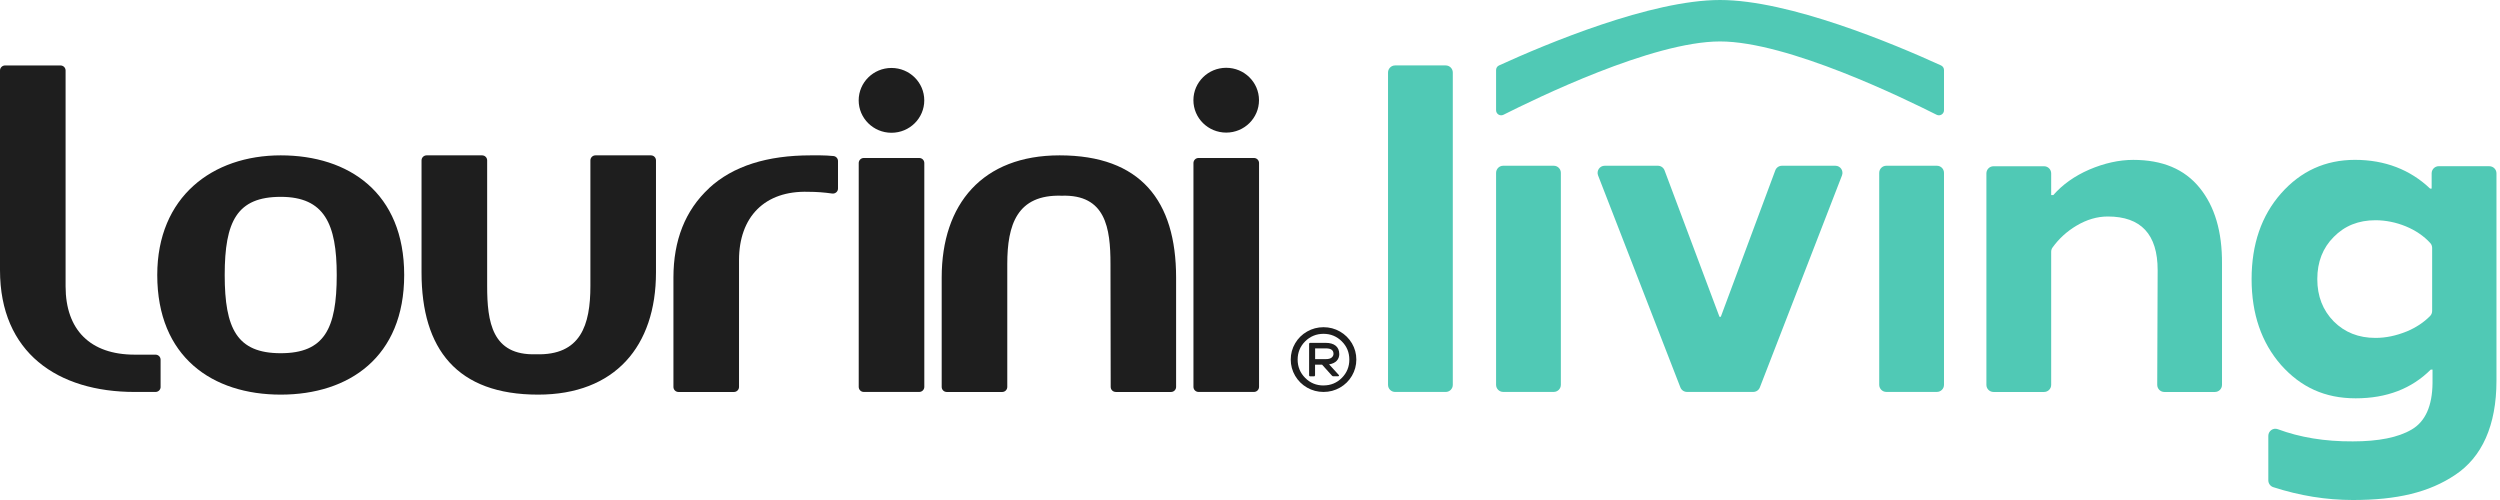 <?xml version="1.0" encoding="UTF-8"?> <svg xmlns="http://www.w3.org/2000/svg" width="540" height="108" viewBox="0 0 540 108" fill="none"><path d="M282.335 71.611C283.422 70.987 284.607 70.676 285.884 70.676C287.161 70.676 288.347 70.987 289.433 71.611C290.52 72.234 291.379 73.085 292.018 74.157C292.648 75.228 292.968 76.399 292.968 77.66C292.968 78.922 292.648 80.093 292.018 81.172C291.387 82.251 290.528 83.102 289.433 83.725C288.347 84.349 287.161 84.66 285.884 84.66C284.607 84.66 283.422 84.349 282.335 83.725C281.248 83.102 280.389 82.251 279.751 81.172C279.12 80.093 278.801 78.922 278.801 77.66C278.801 76.399 279.12 75.228 279.751 74.157C280.382 73.085 281.24 72.234 282.335 71.611ZM285.884 83.254C287.442 83.254 288.757 82.707 289.836 81.628C290.915 80.541 291.455 79.226 291.455 77.676C291.455 76.125 290.915 74.81 289.829 73.731C288.742 72.652 287.427 72.105 285.884 72.105C284.341 72.105 282.996 72.652 281.917 73.731C280.83 74.818 280.29 76.133 280.29 77.676C280.29 79.219 280.83 80.533 281.917 81.628C283.004 82.722 284.326 83.262 285.884 83.262V83.254ZM289.289 76.421C289.289 77.045 289.099 77.546 288.719 77.942C288.339 78.337 287.799 78.588 287.085 78.702L289.16 80.974C289.228 81.043 289.243 81.111 289.213 81.179C289.183 81.24 289.122 81.278 289.015 81.278H287.974C287.868 81.278 287.777 81.225 287.693 81.126L285.565 78.762H284.052V81.058C284.052 81.118 284.03 81.172 283.992 81.217C283.954 81.263 283.9 81.286 283.832 81.286H282.988C282.92 81.286 282.874 81.263 282.829 81.217C282.791 81.172 282.768 81.118 282.768 81.058V74.286C282.768 74.225 282.791 74.172 282.829 74.126C282.867 74.081 282.92 74.058 282.988 74.058H286.363C287.298 74.058 288.02 74.271 288.521 74.689C289.023 75.114 289.274 75.692 289.274 76.429L289.289 76.421ZM286.401 77.569C286.941 77.569 287.351 77.463 287.625 77.242C287.898 77.022 288.035 76.748 288.035 76.421C288.035 75.639 287.488 75.251 286.401 75.251H284.068V77.569H286.401Z" fill="#1E1E1E"></path><path d="M104.132 33.557C104.74 33.557 105.226 34.043 105.226 34.644V61.769C105.226 69.552 106.275 76.817 115.752 76.521C125.45 76.825 127.525 70.198 127.525 61.769V34.644C127.525 34.043 128.019 33.557 128.62 33.557H140.598C141.206 33.557 141.692 34.043 141.692 34.644V58.843C141.692 74.781 132.838 85.239 116.231 85.239C98.736 85.239 91.052 75.442 91.052 58.843V34.644C91.052 34.043 91.546 33.557 92.146 33.557H104.124H104.132Z" fill="#1E1E1E"></path><path d="M153.161 40.633C158.359 35.837 165.762 33.557 175.11 33.557H177.208C178.143 33.557 179.07 33.618 180.005 33.702C180.567 33.747 181.008 34.218 181.008 34.781V40.732C181.008 41.393 180.407 41.895 179.746 41.803C178.036 41.56 176.394 41.431 174.616 41.431C165.146 41.127 159.628 46.888 159.628 56.183V83.582C159.628 84.183 159.134 84.669 158.534 84.669H146.556C145.948 84.669 145.462 84.183 145.462 83.582V59.961C145.462 51.935 147.992 45.429 153.176 40.641" fill="#1E1E1E"></path><path d="M186.579 34.125H198.557C199.165 34.125 199.651 34.611 199.651 35.212V83.572C199.651 84.173 199.157 84.659 198.557 84.659H186.579C185.971 84.659 185.484 84.173 185.484 83.572V35.212C185.484 34.611 185.978 34.125 186.579 34.125Z" fill="#1E1E1E"></path><path d="M270.858 34.125H258.881C258.276 34.125 257.786 34.615 257.786 35.219V83.565C257.786 84.169 258.276 84.659 258.881 84.659H270.858C271.463 84.659 271.953 84.169 271.953 83.565V35.219C271.953 34.615 271.463 34.125 270.858 34.125Z" fill="#1E1E1E"></path><path d="M241.004 84.661C240.396 84.661 239.909 84.174 239.909 83.582L239.864 57.026C239.864 49.236 238.822 41.97 229.337 42.274C219.639 41.962 217.572 48.598 217.572 57.026V83.582C217.572 84.182 217.078 84.668 216.478 84.668H204.5C203.892 84.668 203.405 84.182 203.405 83.582V59.952C203.405 44.015 212.259 33.557 228.866 33.557C246.362 33.557 254.038 43.353 254.038 59.952V83.582C254.038 84.182 253.544 84.668 252.936 84.668H241.004V84.661Z" fill="#1E1E1E"></path><path d="M34.695 83.575C34.695 84.175 34.201 84.662 33.601 84.662H29.094C12.449 84.662 0 76.187 0 58.357V15.226C0 14.625 0.494 14.139 1.094 14.139H13.072C13.68 14.139 14.167 14.625 14.167 15.226V61.853C14.167 71.278 19.517 76.605 29.086 76.605H33.593C34.201 76.605 34.688 77.092 34.688 77.692V83.59L34.695 83.575Z" fill="#1E1E1E"></path><path d="M60.636 33.557C45.907 33.557 33.967 42.495 33.967 59.398C33.967 77.145 45.907 85.239 60.636 85.239C75.365 85.239 87.305 77.145 87.305 59.398C87.305 41.651 75.365 33.557 60.636 33.557ZM60.636 76.294C51.196 76.294 48.536 71.004 48.536 59.406C48.536 47.808 51.196 42.518 60.636 42.518C70.075 42.518 72.735 48.363 72.735 59.406C72.735 71.004 70.075 76.294 60.636 76.294Z" fill="#1E1E1E"></path><path d="M264.861 28.642C268.773 28.642 271.944 25.508 271.944 21.642C271.944 17.777 268.773 14.643 264.861 14.643C260.949 14.643 257.777 17.777 257.777 21.642C257.777 25.508 260.949 28.642 264.861 28.642Z" fill="#1E1E1E"></path><path d="M192.559 28.678C196.471 28.678 199.642 25.544 199.642 21.678C199.642 17.812 196.471 14.678 192.559 14.678C188.647 14.678 185.475 17.812 185.475 21.678C185.475 25.544 188.647 28.678 192.559 28.678Z" fill="#1E1E1E"></path><path d="M323.154 23.812C323.154 24.625 324.013 25.157 324.742 24.792C331.598 21.357 356.868 8.953 371.529 8.953C386.19 8.953 411.469 21.357 418.316 24.792C419.046 25.157 419.905 24.625 419.905 23.812V15.132C419.905 14.707 419.662 14.319 419.274 14.137C408.998 9.447 386.441 0 371.529 0C356.618 0 334.06 9.447 323.785 14.137C323.397 14.311 323.154 14.699 323.154 15.132V23.812Z" fill="#50C9B5"></path><path d="M323.154 83.12V37.336C323.154 36.492 323.838 35.801 324.689 35.801H335.61C336.454 35.801 337.146 36.485 337.146 37.336V83.12C337.146 83.964 336.462 84.655 335.61 84.655H324.689C323.845 84.655 323.154 83.971 323.154 83.12Z" fill="#50C9B5"></path><path d="M362.961 83.675L345.184 37.891C344.796 36.888 345.534 35.801 346.613 35.801H358.104C358.743 35.801 359.313 36.196 359.541 36.796L371.405 68.429H371.694L383.466 36.796C383.687 36.196 384.264 35.801 384.903 35.801H396.44C397.519 35.801 398.256 36.88 397.869 37.891L380.13 83.675C379.902 84.268 379.332 84.655 378.701 84.655H364.39C363.759 84.655 363.189 84.268 362.961 83.675Z" fill="#50C9B5"></path><path d="M405.911 83.12V37.336C405.911 36.492 406.595 35.801 407.447 35.801H418.368C419.212 35.801 419.903 36.485 419.903 37.336V83.12C419.903 83.964 419.219 84.655 418.368 84.655H407.447C406.603 84.655 405.911 83.971 405.911 83.12Z" fill="#50C9B5"></path><path d="M475.112 40.555C478.387 44.583 479.998 50.04 479.953 56.964V83.131C479.953 83.975 479.269 84.666 478.418 84.666H467.496C466.645 84.666 465.961 83.975 465.961 83.124L466.052 58.339C466.052 50.61 462.45 46.764 455.283 46.764C453.002 46.764 450.73 47.425 448.503 48.755C446.421 49.994 444.718 51.567 443.343 53.468C443.153 53.733 443.054 54.06 443.054 54.387V83.131C443.054 83.975 442.37 84.666 441.518 84.666H430.597C429.753 84.666 429.062 83.983 429.062 83.131V37.446C429.062 36.602 429.746 35.911 430.597 35.911H441.518C442.362 35.911 443.054 36.595 443.054 37.446V42.128H443.525C445.516 39.855 448.123 38.001 451.3 36.625C454.522 35.25 457.699 34.535 460.785 34.535C467.093 34.535 471.836 36.526 475.112 40.555Z" fill="#50C9B5"></path><path d="M526.779 35.905H537.701C538.544 35.905 539.236 36.589 539.236 37.44V82.244C539.236 91.965 536.059 98.752 530.366 102.544C524.674 106.382 517.704 108.001 508.219 108.001C502.458 108.001 496.743 107.074 491.02 105.227C490.389 105.022 489.956 104.421 489.956 103.753V94.146C489.956 93.089 491.005 92.337 491.993 92.702C496.773 94.48 502.17 95.377 508.212 95.339C513.76 95.339 518.031 94.488 520.919 92.778C523.861 91.068 525.381 87.701 525.426 82.723V79.827H525.046C520.919 83.954 515.516 86.036 508.827 86.036C502.139 86.036 496.971 83.62 492.7 78.831C488.482 73.998 486.346 67.826 486.346 60.287C486.346 52.747 488.482 46.576 492.7 41.788C496.971 36.954 502.284 34.529 508.683 34.529C515.082 34.529 520.585 36.619 524.902 40.739H525.236V37.433C525.236 36.589 525.92 35.897 526.772 35.897L526.779 35.905ZM519.795 71.619C521.854 70.76 523.564 69.627 524.925 68.229C525.198 67.948 525.343 67.552 525.343 67.157V53.56C525.343 53.188 525.221 52.816 524.97 52.534C522.204 49.433 517.507 47.571 513.106 47.571C509.451 47.571 506.464 48.757 504.092 51.174C501.721 53.545 500.536 56.578 500.536 60.279C500.536 63.98 501.721 67.013 504.092 69.43C506.464 71.801 509.451 72.987 513.106 72.987C515.333 72.987 517.568 72.516 519.795 71.611V71.619Z" fill="#50C9B5"></path><path d="M299.813 83.128V15.668C299.813 14.825 300.497 14.133 301.348 14.133H312.27C313.113 14.133 313.805 14.817 313.805 15.668V83.128C313.805 83.972 313.121 84.663 312.27 84.663H301.348C300.504 84.663 299.813 83.979 299.813 83.128Z" fill="#50C9B5"></path></svg> 